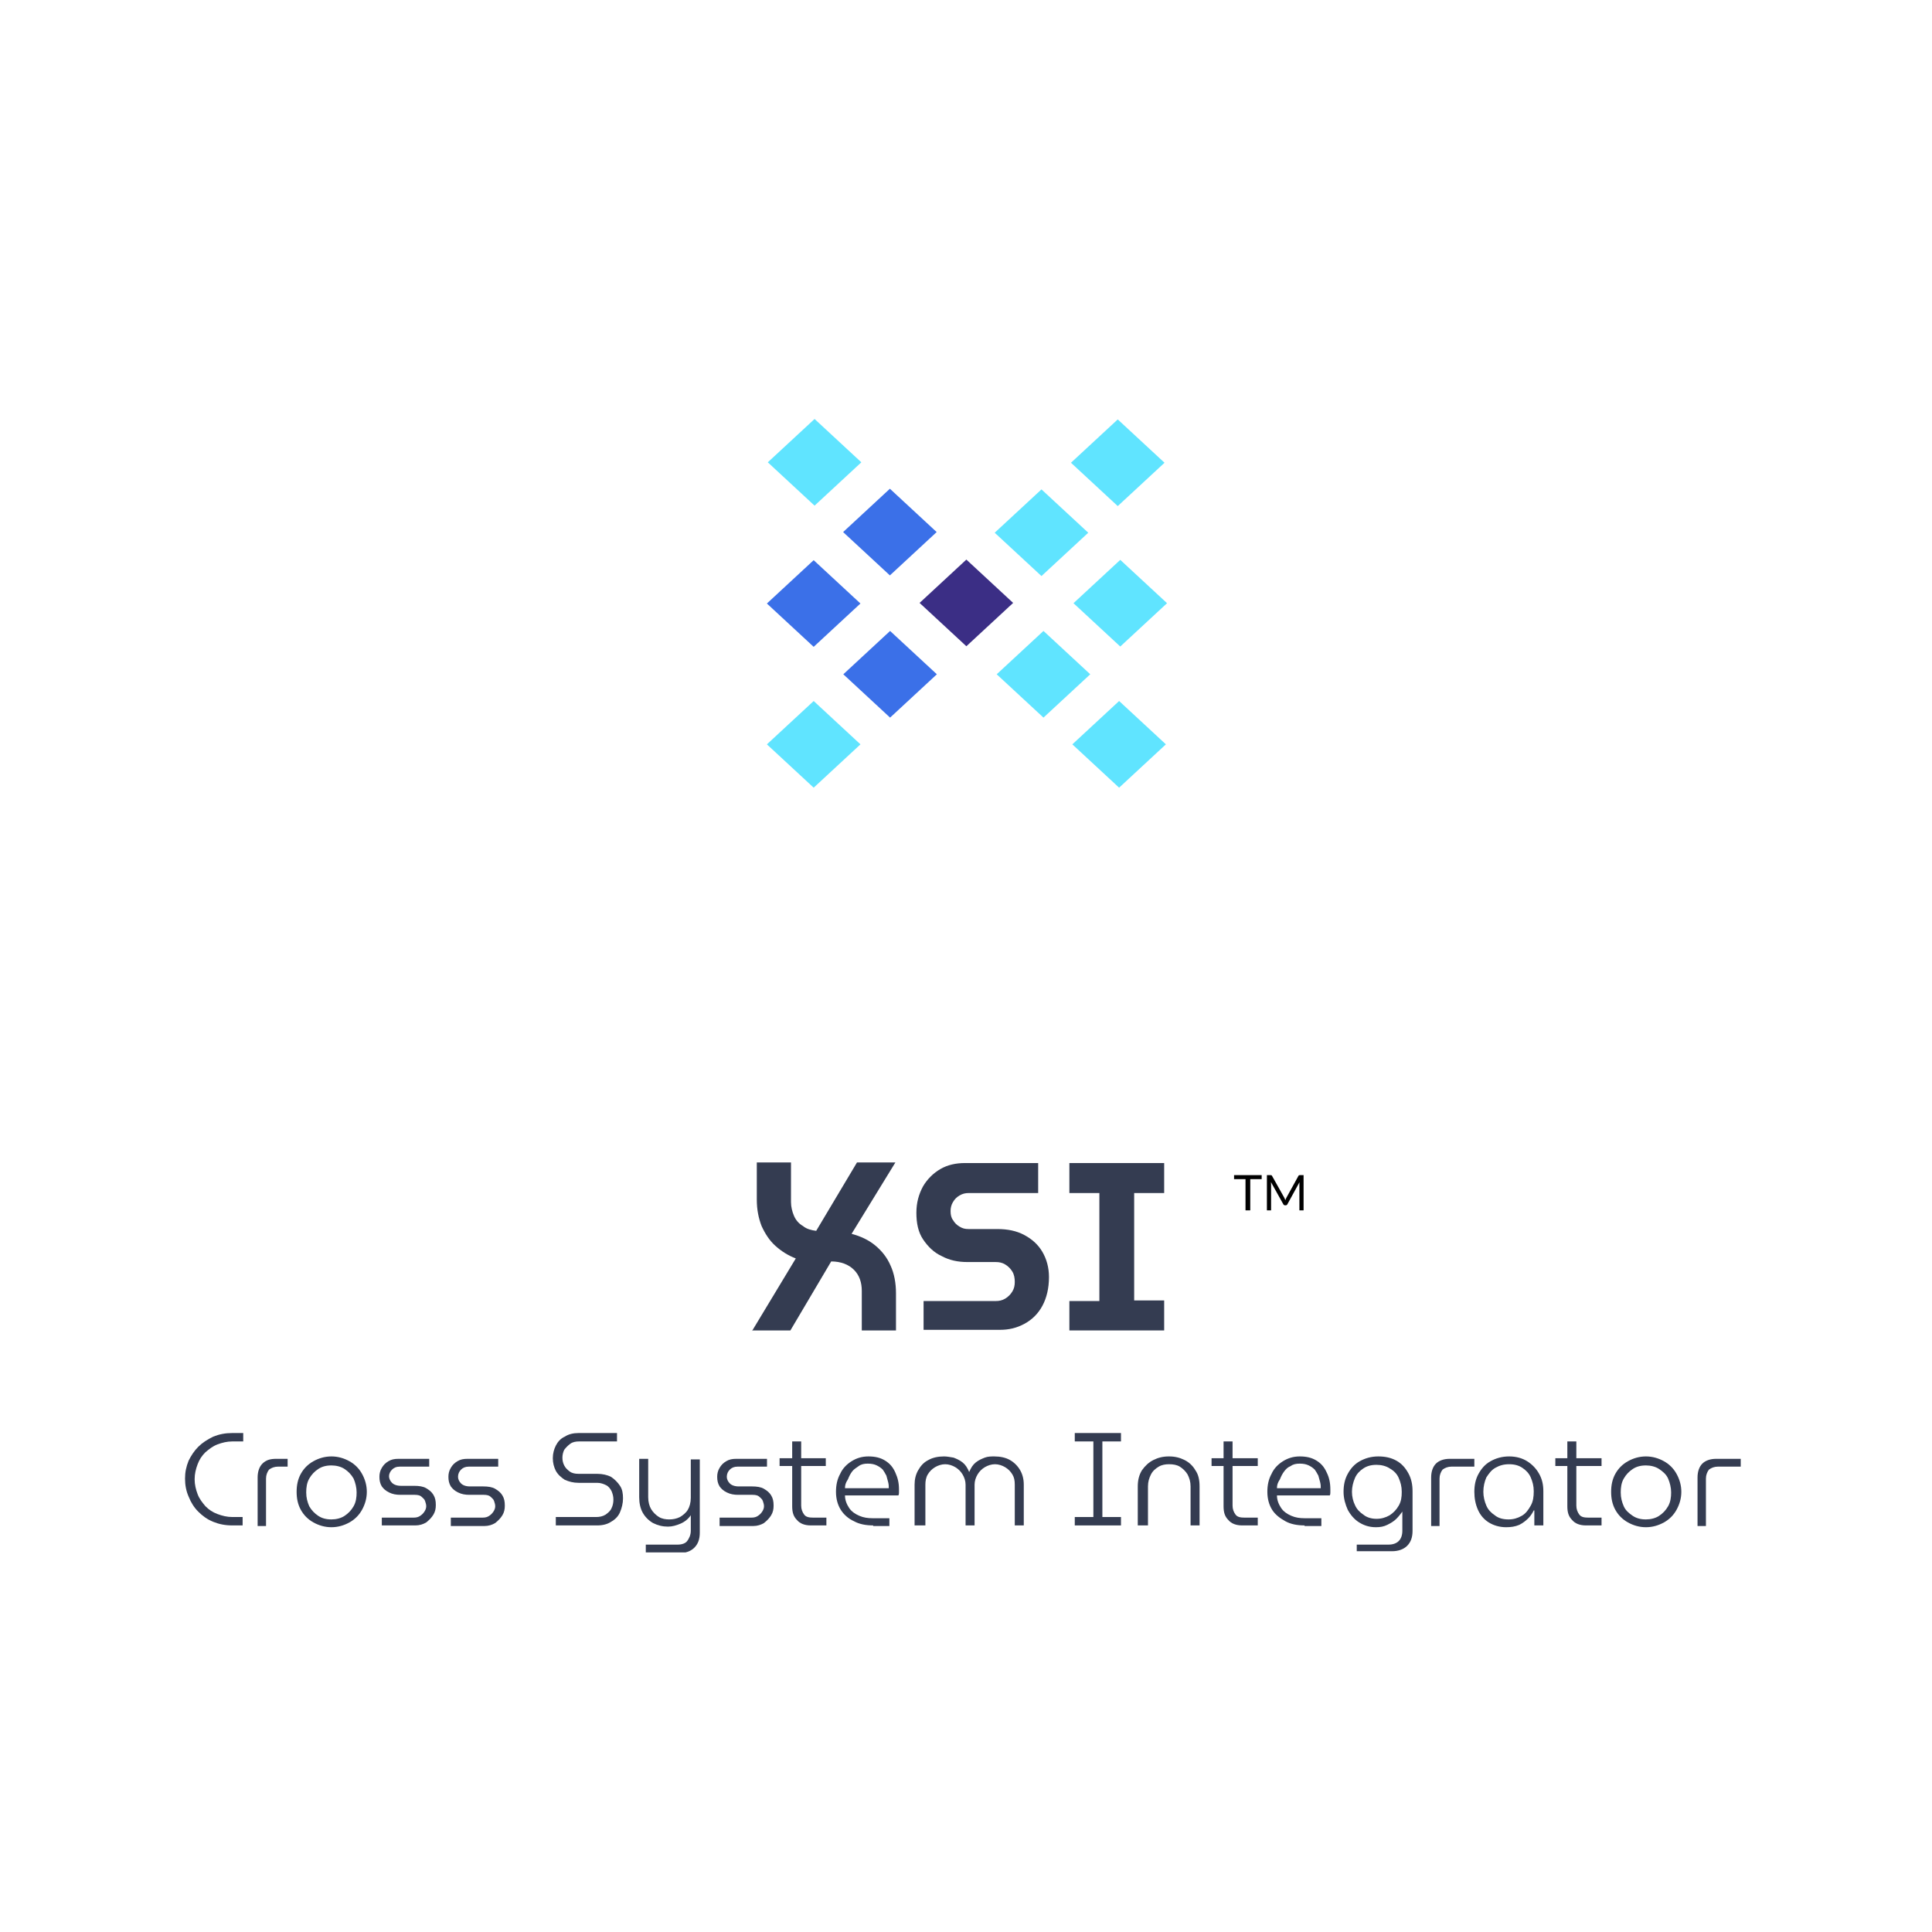 <svg width="589" height="589" viewBox="0 0 589 589" fill="none" xmlns="http://www.w3.org/2000/svg">
<g filter="url(#filter0_d_5134_285362)">
<rect x="18" y="14" width="552.379" height="552.379" rx="20" fill="white"/>
</g>
<g filter="url(#filter1_d_5134_285362)">
<rect x="204.564" y="94.479" width="179.027" height="179.027" rx="10" fill="white"/>
</g>
<g clip-path="url(#clip0_5134_285362)">
<path d="M294.611 170.597L280.35 183.808L294.611 197.018L308.872 183.808L294.611 170.597Z" fill="#3B2E85"/>
<path d="M248.058 170.778L233.797 183.988L248.058 197.198L262.32 183.988L248.058 170.778Z" fill="#3B70E8"/>
<path d="M341.531 170.683L327.27 183.894L341.531 197.104L355.792 183.894L341.531 170.683Z" fill="#60E4FF"/>
<path d="M271.297 148.999L257.035 162.209L271.297 175.419L285.558 162.209L271.297 148.999Z" fill="#3B70E8"/>
<path d="M271.357 192.355L257.096 205.565L271.357 218.776L285.618 205.565L271.357 192.355Z" fill="#3B70E8"/>
<path d="M326.5 141.077L340.762 154.287L355.023 141.077L340.762 127.867L326.5 141.077Z" fill="#60E4FF"/>
<path d="M303.248 162.41L317.51 175.62L331.771 162.41L317.51 149.2L303.248 162.41Z" fill="#60E4FF"/>
<path d="M303.858 205.565L318.119 218.775L332.381 205.565L318.119 192.355L303.858 205.565Z" fill="#60E4FF"/>
<path d="M326.918 226.925L341.18 240.135L355.441 226.925L341.18 213.714L326.918 226.925Z" fill="#60E4FF"/>
<path d="M234.073 140.943L248.334 154.153L262.595 140.943L248.334 127.732L234.073 140.943Z" fill="#60E4FF"/>
<path d="M233.801 226.927L248.062 240.138L262.324 226.927L248.063 213.717L233.801 226.927Z" fill="#60E4FF"/>
</g>
<g clip-path="url(#clip1_5134_285362)">
<path d="M229.258 405.786L242.61 383.655C240.232 382.74 238.22 381.46 236.391 379.814C234.562 378.168 233.282 376.156 232.184 373.778C231.27 371.4 230.721 368.839 230.721 365.73V354.39H241.147V366.462C241.147 367.925 241.513 369.388 242.061 370.668C242.61 371.949 243.525 373.046 244.805 373.778C245.902 374.692 247.366 375.058 248.829 375.241L261.267 354.39H272.973L259.62 376.156C262.364 376.887 264.742 377.985 266.754 379.631C268.766 381.277 270.412 383.289 271.509 385.85C272.607 388.227 273.155 391.154 273.155 394.263V405.604H262.73V393.532C262.73 390.971 261.998 388.776 260.352 387.13C258.706 385.484 256.328 384.569 253.402 384.569L240.964 405.604H229.258V405.786Z" fill="#343C51"/>
<path d="M281.568 405.787V396.641H303.517C304.614 396.641 305.529 396.458 306.443 395.91C307.358 395.361 308.089 394.629 308.638 393.715C309.187 392.8 309.37 391.886 309.37 390.788C309.37 389.691 309.187 388.593 308.638 387.679C308.089 386.764 307.358 386.033 306.443 385.484C305.529 384.935 304.614 384.752 303.517 384.752H294.92C291.994 384.752 289.433 384.204 287.055 382.923C284.677 381.826 282.848 379.997 281.385 377.802C279.922 375.607 279.373 372.863 279.373 369.754C279.373 366.645 280.105 364.084 281.385 361.706C282.665 359.511 284.494 357.682 286.689 356.402C288.884 355.121 291.445 354.573 294.189 354.573H316.503V363.718H295.286C294.371 363.718 293.457 363.901 292.542 364.45C291.628 364.998 291.079 365.547 290.53 366.462C289.982 367.376 289.799 368.291 289.799 369.205C289.799 370.303 289.982 371.217 290.53 371.949C291.079 372.863 291.628 373.412 292.542 373.961C293.457 374.51 294.189 374.693 295.286 374.693H304.065C307.175 374.693 309.918 375.241 312.296 376.522C314.674 377.802 316.503 379.448 317.783 381.643C319.064 383.838 319.795 386.399 319.795 389.325C319.795 392.8 319.064 395.727 317.783 398.105C316.503 400.482 314.674 402.311 312.296 403.592C309.918 404.872 307.541 405.421 304.797 405.421H281.568V405.787Z" fill="#343C51"/>
<path d="M326.016 405.787V396.641H335.161V363.718H326.016V354.573H354.915V363.718H345.77V396.458H354.915V405.604H326.016V405.787Z" fill="#343C51"/>
<path d="M70.86 465.049C68.665 465.049 66.836 464.683 65.007 463.951C63.178 463.219 61.715 462.122 60.434 460.842C59.154 459.561 58.239 458.098 57.508 456.269C56.776 454.623 56.41 452.794 56.41 450.782C56.41 448.77 56.776 447.124 57.508 445.295C58.239 443.831 59.154 442.368 60.434 441.088C61.715 439.807 63.178 438.893 65.007 437.978C66.836 437.247 68.665 436.881 70.86 436.881H74.152V439.442H70.86C69.214 439.442 67.75 439.807 66.287 440.356C64.824 440.905 63.726 441.819 62.629 442.734C61.532 443.831 60.8 444.929 60.251 446.392C59.703 447.855 59.337 449.319 59.337 450.965C59.337 452.611 59.703 454.074 60.251 455.537C60.8 457.001 61.715 458.098 62.629 459.195C63.726 460.293 64.824 461.025 66.287 461.573C67.75 462.122 69.214 462.488 70.86 462.488H73.969V465.049H70.86V465.049Z" fill="#343C51"/>
<path d="M78.541 465.048V450.416C78.541 448.587 79.09 447.123 80.004 446.209C81.102 445.111 82.382 444.746 84.211 444.746H87.686V447.123H84.76C83.662 447.123 82.748 447.489 82.016 448.038C81.468 448.77 81.102 449.684 81.102 450.782V465.231H78.541V465.048Z" fill="#343C51"/>
<path d="M101.038 465.597C99.026 465.597 97.197 465.048 95.551 464.134C93.905 463.219 92.625 461.939 91.71 460.293C90.796 458.647 90.43 456.818 90.43 454.806C90.43 452.794 90.796 450.965 91.71 449.318C92.625 447.672 93.905 446.392 95.551 445.477C97.197 444.563 99.026 444.014 101.038 444.014C103.05 444.014 104.879 444.563 106.525 445.477C108.172 446.392 109.452 447.672 110.367 449.318C111.281 450.965 111.83 452.794 111.83 454.806C111.83 456.818 111.281 458.647 110.367 460.293C109.452 461.939 108.172 463.219 106.525 464.134C104.879 465.048 103.05 465.597 101.038 465.597ZM101.038 463.219C102.502 463.219 103.965 462.854 105.062 462.122C106.16 461.39 107.074 460.476 107.806 459.195C108.537 457.915 108.72 456.452 108.72 454.989C108.72 453.525 108.355 452.062 107.806 450.782C107.074 449.501 106.16 448.587 105.062 447.855C103.965 447.124 102.502 446.758 101.038 446.758C99.392 446.758 98.112 447.124 97.014 447.855C95.917 448.587 95.002 449.501 94.271 450.782C93.539 452.062 93.356 453.525 93.356 454.989C93.356 456.635 93.722 457.915 94.271 459.195C95.002 460.476 95.917 461.39 97.014 462.122C98.112 462.854 99.392 463.219 101.038 463.219Z" fill="#343C51"/>
<path d="M116.403 465.048V462.67H126.098C127.012 462.67 127.561 462.488 128.11 462.122C128.658 461.756 129.024 461.39 129.39 460.841C129.756 460.293 129.939 459.744 129.939 459.195C129.939 458.647 129.756 458.098 129.573 457.549C129.39 457 128.841 456.635 128.475 456.269C128.11 455.903 127.378 455.72 126.463 455.72H122.074C120.793 455.72 119.696 455.537 118.598 454.988C117.501 454.44 116.952 453.891 116.403 453.159C115.855 452.245 115.672 451.33 115.672 450.233C115.672 449.318 115.855 448.404 116.403 447.489C116.952 446.575 117.501 446.026 118.415 445.477C119.33 444.929 120.245 444.746 121.525 444.746H130.853V447.123H121.891C120.793 447.123 120.062 447.489 119.513 448.038C118.964 448.587 118.598 449.318 118.598 450.05C118.598 450.782 118.964 451.513 119.513 452.062C120.062 452.611 120.976 452.976 122.257 452.976H126.28C127.744 452.976 129.024 453.159 129.939 453.708C130.853 454.257 131.585 454.805 132.133 455.72C132.682 456.635 132.865 457.549 132.865 458.829C132.865 459.927 132.682 460.841 132.133 461.756C131.585 462.67 130.853 463.402 129.939 464.134C129.024 464.682 127.927 465.048 126.646 465.048H116.403Z" fill="#343C51"/>
<path d="M137.439 465.048V462.67H147.133C148.047 462.67 148.596 462.488 149.145 462.122C149.693 461.756 150.059 461.39 150.425 460.841C150.791 460.293 150.974 459.744 150.974 459.195C150.974 458.647 150.791 458.098 150.608 457.549C150.425 457 149.876 456.635 149.511 456.269C149.145 455.903 148.413 455.72 147.499 455.72H143.109C141.828 455.72 140.731 455.537 139.634 454.988C138.536 454.44 137.987 453.891 137.439 453.159C136.89 452.245 136.707 451.33 136.707 450.233C136.707 449.318 136.89 448.404 137.439 447.489C137.987 446.575 138.536 446.026 139.451 445.477C140.365 444.929 141.28 444.746 142.56 444.746H151.888V447.123H142.926C141.828 447.123 141.097 447.489 140.548 448.038C139.999 448.587 139.634 449.318 139.634 450.233C139.634 450.964 139.999 451.696 140.548 452.245C141.097 452.794 142.011 453.159 143.292 453.159H147.316C148.779 453.159 150.059 453.342 150.974 453.891C151.888 454.44 152.62 454.988 153.169 455.903C153.717 456.817 153.9 457.732 153.9 459.012C153.9 460.11 153.717 461.024 153.169 461.939C152.62 462.853 151.888 463.585 150.974 464.317C150.059 464.865 148.962 465.231 147.681 465.231H137.439V465.048Z" fill="#343C51"/>
<path d="M169.448 465.049V462.488H181.702C182.8 462.488 183.714 462.305 184.629 461.756C185.361 461.207 186.092 460.659 186.458 459.744C186.824 459.013 187.007 458.098 187.007 457.184C187.007 456.269 186.824 455.537 186.458 454.623C186.092 453.891 185.544 453.16 184.812 452.794C184.08 452.428 183.166 452.062 182.068 452.062H176.398C174.752 452.062 173.472 451.696 172.191 451.148C171.094 450.416 170.179 449.684 169.448 448.404C168.899 447.307 168.533 446.026 168.533 444.563C168.533 443.1 168.899 441.819 169.448 440.722C169.996 439.624 170.911 438.527 172.191 437.978C173.289 437.247 174.752 436.881 176.398 436.881H188.104V439.442H176.581C175.484 439.442 174.569 439.624 173.837 440.173C173.106 440.722 172.557 441.271 172.008 442.002C171.643 442.734 171.46 443.648 171.46 444.38C171.46 445.295 171.643 446.026 172.008 446.758C172.374 447.489 172.923 448.038 173.655 448.587C174.386 449.136 175.301 449.319 176.398 449.319H182.068C183.714 449.319 185.178 449.684 186.275 450.233C187.373 450.965 188.287 451.879 189.019 452.977C189.75 454.074 189.933 455.354 189.933 456.818C189.933 458.281 189.567 459.744 189.019 461.025C188.47 462.305 187.556 463.219 186.275 463.951C185.178 464.683 183.714 465.049 182.068 465.049H169.448V465.049Z" fill="#343C51"/>
<path d="M196.881 473.279V470.901H206.575C207.856 470.901 208.953 470.535 209.502 469.804C210.05 469.072 210.599 467.975 210.599 466.694V461.939C209.868 463.036 208.77 463.951 207.49 464.5C206.209 465.048 204.929 465.414 203.649 465.414C202.003 465.414 200.539 465.048 199.076 464.317C197.796 463.585 196.698 462.488 195.967 461.207C195.235 459.927 194.869 458.281 194.869 456.452V444.746H197.613V456.452C197.613 457.915 197.979 459.195 198.527 460.11C199.076 461.024 199.991 461.939 200.905 462.488C201.82 463.036 202.917 463.219 204.014 463.219C205.112 463.219 206.209 463.036 207.307 462.488C208.221 461.939 209.136 461.207 209.685 460.293C210.233 459.378 210.599 458.098 210.599 456.635V444.929H213.343V467.243C213.343 469.255 212.794 470.718 211.697 471.816C210.599 472.913 209.136 473.462 207.124 473.462H196.881V473.279Z" fill="#343C51"/>
<path d="M219.38 465.048V462.67H229.074C229.989 462.67 230.537 462.488 231.086 462.122C231.635 461.756 232.001 461.39 232.366 460.841C232.732 460.293 232.915 459.744 232.915 459.195C232.915 458.647 232.732 458.098 232.549 457.549C232.366 457 231.818 456.635 231.452 456.269C231.086 455.903 230.354 455.72 229.44 455.72H225.05C223.77 455.72 222.672 455.537 221.575 454.988C220.478 454.44 219.929 453.891 219.38 453.159C218.831 452.245 218.648 451.33 218.648 450.233C218.648 449.318 218.831 448.404 219.38 447.489C219.929 446.575 220.478 446.026 221.392 445.477C222.307 444.929 223.221 444.746 224.501 444.746H233.83V447.123H224.867C223.77 447.123 223.038 447.489 222.489 448.038C221.941 448.587 221.575 449.318 221.575 450.233C221.575 450.964 221.941 451.696 222.489 452.245C223.038 452.794 223.953 453.159 225.233 453.159H229.257C230.72 453.159 232.001 453.342 232.915 453.891C233.83 454.44 234.561 454.988 235.11 455.903C235.659 456.817 235.842 457.732 235.842 459.012C235.842 460.11 235.659 461.024 235.11 461.939C234.561 462.853 233.83 463.585 232.915 464.317C232.001 464.865 230.903 465.231 229.623 465.231H219.38V465.048Z" fill="#343C51"/>
<path d="M237.67 446.941V444.563H251.754V446.941H237.67ZM247.181 465.048C245.352 465.048 243.889 464.5 242.974 463.402C241.877 462.305 241.511 461.024 241.511 459.195V439.441H244.255V459.012C244.255 460.11 244.62 461.024 245.169 461.756C245.718 462.488 246.632 462.671 247.913 462.671H251.937V465.048H247.181Z" fill="#343C51"/>
<path d="M266.203 465.048C264.009 465.048 261.997 464.683 260.35 463.768C258.704 463.036 257.241 461.756 256.327 460.293C255.412 458.83 254.863 457.001 254.863 454.806C254.863 452.794 255.229 450.965 256.144 449.318C256.875 447.672 258.156 446.392 259.619 445.477C261.082 444.563 262.728 444.014 264.74 444.014C266.752 444.014 268.398 444.38 269.862 445.295C271.325 446.209 272.239 447.306 272.971 448.953C273.703 450.599 274.068 452.062 274.068 454.074C274.068 454.257 274.068 454.623 274.068 454.989C274.068 455.354 274.068 455.537 273.886 455.903H257.607C257.607 457.366 258.156 458.647 258.887 459.744C259.619 460.842 260.716 461.573 261.997 462.122C263.277 462.671 264.557 462.854 266.021 462.854H271.142V465.231H266.203V465.048ZM257.607 453.708H270.959C270.959 453.16 270.959 452.611 270.776 451.879C270.593 451.148 270.41 450.599 270.227 449.867C269.862 449.136 269.496 448.587 269.13 448.038C268.581 447.489 268.033 447.124 267.301 446.758C266.569 446.392 265.655 446.209 264.557 446.209C263.46 446.209 262.545 446.392 261.814 446.941C261.082 447.489 260.35 447.855 259.802 448.587C259.253 449.318 258.887 450.05 258.521 450.965C257.79 452.062 257.607 452.794 257.607 453.708Z" fill="#343C51"/>
<path d="M278.824 465.048V452.611C278.824 450.965 279.19 449.501 279.922 448.221C280.653 446.941 281.568 445.843 283.031 445.112C284.311 444.38 285.958 444.014 287.787 444.014C288.701 444.014 289.616 444.197 290.713 444.38C291.628 444.746 292.542 445.112 293.457 445.843C294.371 446.575 294.92 447.489 295.469 448.77C296.017 447.489 296.566 446.575 297.481 445.843C298.395 445.112 299.31 444.746 300.224 444.38C301.139 444.014 302.236 444.014 303.151 444.014C304.98 444.014 306.626 444.38 307.906 445.112C309.187 445.843 310.284 446.941 311.016 448.221C311.747 449.501 312.113 450.965 312.113 452.611V465.048H309.37V452.611C309.37 451.33 309.187 450.416 308.638 449.501C308.089 448.587 307.358 447.855 306.443 447.306C305.529 446.758 304.431 446.392 303.334 446.392C302.236 446.392 301.139 446.758 300.224 447.306C299.31 447.855 298.578 448.587 298.029 449.501C297.481 450.416 297.115 451.513 297.115 452.611V465.048H294.371V452.611C294.371 451.513 294.005 450.416 293.457 449.501C292.908 448.587 292.176 447.855 291.262 447.306C290.347 446.758 289.25 446.392 288.152 446.392C287.055 446.392 285.958 446.758 285.043 447.306C284.129 447.855 283.397 448.587 282.848 449.501C282.299 450.416 282.117 451.513 282.117 452.611V465.048H278.824Z" fill="#343C51"/>
<path d="M327.662 465.049V462.488H333.332V439.442H327.662V436.881H341.746V439.442H336.076V462.488H341.746V465.049H327.662V465.049Z" fill="#343C51"/>
<path d="M346.867 465.048V453.16C346.867 451.33 347.233 449.684 348.148 448.221C349.062 446.941 350.159 445.843 351.623 445.112C353.086 444.38 354.549 444.014 356.378 444.014C358.207 444.014 359.671 444.38 361.134 445.112C362.597 445.843 363.695 446.941 364.426 448.221C365.341 449.501 365.707 451.148 365.707 453.16V465.048H362.963V453.16C362.963 451.696 362.597 450.599 362.048 449.501C361.5 448.587 360.585 447.672 359.671 447.124C358.756 446.575 357.659 446.392 356.378 446.392C355.281 446.392 354.183 446.575 353.269 447.124C352.354 447.672 351.44 448.404 350.891 449.501C350.342 450.599 349.977 451.696 349.977 453.16V465.048H346.867Z" fill="#343C51"/>
<path d="M369.363 446.941V444.563H383.447V446.941H369.363ZM378.692 465.048C376.862 465.048 375.399 464.5 374.485 463.402C373.387 462.305 373.021 461.024 373.021 459.195V439.441H375.765V459.012C375.765 460.11 376.131 461.024 376.68 461.756C377.228 462.488 378.143 462.671 379.423 462.671H383.447V465.048H378.692Z" fill="#343C51"/>
<path d="M397.714 465.048C395.519 465.048 393.507 464.683 391.861 463.768C390.215 462.854 388.752 461.756 387.837 460.293C386.923 458.83 386.374 457.001 386.374 454.806C386.374 452.794 386.74 450.965 387.654 449.318C388.386 447.672 389.666 446.392 391.13 445.477C392.593 444.563 394.239 444.014 396.251 444.014C398.263 444.014 399.909 444.38 401.372 445.295C402.836 446.209 403.75 447.306 404.482 448.953C405.213 450.416 405.579 452.062 405.579 454.074C405.579 454.257 405.579 454.623 405.579 454.989C405.579 455.354 405.579 455.537 405.396 455.903H389.301C389.301 457.366 389.849 458.647 390.581 459.744C391.313 460.842 392.41 461.573 393.69 462.122C394.971 462.671 396.251 462.854 397.714 462.854H402.836V465.231H397.714V465.048ZM389.301 453.708H402.653C402.653 453.16 402.653 452.611 402.47 451.879C402.287 451.148 402.104 450.599 401.921 449.867C401.555 449.136 401.189 448.587 400.824 448.038C400.275 447.489 399.726 447.124 398.995 446.758C398.263 446.392 397.348 446.209 396.251 446.209C395.154 446.209 394.239 446.392 393.507 446.941C392.593 447.306 392.044 447.855 391.495 448.587C390.947 449.318 390.581 450.05 390.215 450.965C389.483 452.062 389.301 452.794 389.301 453.708Z" fill="#343C51"/>
<path d="M413.626 473.279V470.901H423.321C424.601 470.901 425.698 470.536 426.43 469.804C427.162 469.072 427.527 467.975 427.527 466.695V460.842C426.979 461.573 426.43 462.305 425.698 463.036C424.967 463.768 424.052 464.317 422.955 464.866C421.857 465.414 420.76 465.597 419.48 465.597C417.468 465.597 415.821 465.048 414.358 464.134C412.895 463.219 411.797 461.939 410.883 460.293C410.151 458.647 409.603 456.818 409.603 454.806C409.603 452.794 409.968 450.965 410.883 449.318C411.797 447.672 412.895 446.392 414.541 445.477C416.187 444.563 418.016 444.014 420.211 444.014C422.223 444.014 424.052 444.38 425.698 445.295C427.344 446.209 428.442 447.489 429.356 449.136C430.271 450.782 430.637 452.611 430.637 454.623V466.695C430.637 468.707 430.088 470.17 428.991 471.267C427.893 472.365 426.247 472.913 424.418 472.913H413.626V473.279ZM419.662 463.036C421.126 463.036 422.406 462.671 423.686 461.939C424.784 461.207 425.698 460.293 426.43 459.013C427.162 457.732 427.345 456.452 427.345 454.806C427.345 453.16 426.979 451.879 426.43 450.599C425.881 449.318 424.967 448.404 423.686 447.672C422.589 446.941 421.126 446.575 419.662 446.575C418.016 446.575 416.736 446.941 415.638 447.672C414.541 448.404 413.626 449.318 413.078 450.599C412.529 451.879 412.163 453.342 412.163 454.806C412.163 456.269 412.529 457.732 413.078 458.83C413.626 460.11 414.541 461.025 415.638 461.756C416.736 462.671 418.199 463.036 419.662 463.036Z" fill="#343C51"/>
<path d="M436.307 465.048V450.416C436.307 448.587 436.855 447.123 437.77 446.209C438.684 445.294 440.148 444.746 441.977 444.746H449.476V447.123H442.525C441.428 447.123 440.514 447.489 439.782 448.038C439.233 448.77 438.867 449.684 438.867 450.782V465.231H436.307V465.048Z" fill="#343C51"/>
<path d="M459.172 465.597C457.16 465.597 455.331 465.048 453.867 464.134C452.404 463.219 451.307 461.939 450.575 460.293C449.843 458.647 449.478 456.818 449.478 454.806C449.478 452.794 449.843 450.965 450.758 449.318C451.672 447.672 452.77 446.392 454.416 445.477C456.062 444.563 457.891 444.014 460.086 444.014C462.281 444.014 464.11 444.563 465.573 445.477C467.037 446.392 468.317 447.672 469.231 449.318C470.146 450.965 470.512 452.611 470.512 454.623V465.048H467.768V460.476H467.585C467.22 461.207 466.671 462.122 465.939 462.854C465.208 463.585 464.293 464.317 463.196 464.866C461.915 465.414 460.635 465.597 459.172 465.597ZM459.903 463.219C461.367 463.219 462.647 462.854 463.927 462.122C465.208 461.39 465.939 460.293 466.671 459.013C467.402 457.732 467.585 456.269 467.585 454.623C467.585 452.977 467.22 451.696 466.671 450.416C466.122 449.136 465.208 448.221 464.11 447.489C463.013 446.758 461.732 446.392 460.086 446.392C458.44 446.392 457.16 446.758 455.879 447.489C454.599 448.221 453.867 449.318 453.136 450.416C452.587 451.696 452.221 453.16 452.221 454.806C452.221 456.269 452.587 457.732 453.136 459.013C453.684 460.293 454.599 461.207 455.696 461.939C456.794 462.854 458.257 463.219 459.903 463.219Z" fill="#343C51"/>
<path d="M474.17 446.941V444.563H488.254V446.941H474.17ZM483.498 465.048C481.669 465.048 480.206 464.5 479.291 463.402C478.194 462.305 477.828 461.024 477.828 459.195V439.441H480.572V459.012C480.572 460.11 480.937 461.024 481.486 461.756C482.035 462.488 482.949 462.671 484.23 462.671H488.254V465.048H483.498Z" fill="#343C51"/>
<path d="M501.787 465.597C499.775 465.597 497.946 465.048 496.3 464.134C494.654 463.219 493.374 461.939 492.459 460.293C491.545 458.647 491.179 456.818 491.179 454.806C491.179 452.794 491.545 450.965 492.459 449.318C493.374 447.672 494.654 446.392 496.3 445.477C497.946 444.563 499.775 444.014 501.787 444.014C503.799 444.014 505.628 444.563 507.275 445.477C508.921 446.392 510.201 447.672 511.116 449.318C512.03 450.965 512.579 452.794 512.579 454.806C512.579 456.818 512.03 458.647 511.116 460.293C510.201 461.939 508.921 463.219 507.275 464.134C505.628 465.048 503.799 465.597 501.787 465.597ZM501.787 463.219C503.251 463.219 504.714 462.854 505.811 462.122C506.909 461.39 507.823 460.476 508.555 459.195C509.286 457.915 509.469 456.452 509.469 454.989C509.469 453.525 509.104 452.062 508.555 450.782C508.006 449.501 506.909 448.587 505.811 447.855C504.714 447.124 503.251 446.758 501.787 446.758C500.141 446.758 498.861 447.124 497.763 447.855C496.666 448.587 495.751 449.501 495.02 450.782C494.288 452.062 494.105 453.525 494.105 454.989C494.105 456.635 494.471 457.915 495.02 459.195C495.568 460.476 496.666 461.39 497.763 462.122C498.861 462.854 500.141 463.219 501.787 463.219Z" fill="#343C51"/>
<path d="M517.518 465.048V450.416C517.518 448.587 518.066 447.123 518.981 446.209C519.895 445.294 521.359 444.746 523.188 444.746H530.687V447.123H523.736C522.639 447.123 521.724 447.489 520.993 448.038C520.444 448.77 520.078 449.684 520.078 450.782V465.231H517.518V465.048Z" fill="#343C51"/>
<path d="M384.64 359.475H381.16V369H379.713V359.475H376.225V358.252H384.64V359.475ZM397.417 358.252V369H396.142V361.102C396.142 360.997 396.145 360.885 396.15 360.765C396.16 360.645 396.17 360.522 396.18 360.397L392.49 367.117C392.375 367.342 392.2 367.455 391.965 367.455H391.755C391.52 367.455 391.345 367.342 391.23 367.117L387.465 360.367C387.495 360.632 387.51 360.877 387.51 361.102V369H386.235V358.252H387.307C387.437 358.252 387.537 358.265 387.607 358.29C387.677 358.315 387.745 358.385 387.81 358.5L391.522 365.115C391.582 365.235 391.64 365.36 391.695 365.49C391.755 365.62 391.81 365.752 391.86 365.887C391.91 365.752 391.962 365.62 392.017 365.49C392.072 365.355 392.132 365.227 392.197 365.107L395.842 358.5C395.902 358.385 395.967 358.315 396.037 358.29C396.112 358.265 396.215 358.252 396.345 358.252H397.417Z" fill="black"/>
</g>
<defs>
<filter id="filter0_d_5134_285362" x="0" y="0" width="588.379" height="588.379" filterUnits="userSpaceOnUse" color-interpolation-filters="sRGB">
<feFlood flood-opacity="0" result="BackgroundImageFix"/>
<feColorMatrix in="SourceAlpha" type="matrix" values="0 0 0 0 0 0 0 0 0 0 0 0 0 0 0 0 0 0 127 0" result="hardAlpha"/>
<feMorphology radius="4" operator="dilate" in="SourceAlpha" result="effect1_dropShadow_5134_285362"/>
<feOffset dy="4"/>
<feGaussianBlur stdDeviation="7"/>
<feColorMatrix type="matrix" values="0 0 0 0 0.902 0 0 0 0 0.918 0 0 0 0 0.996 0 0 0 1 0"/>
<feBlend mode="normal" in2="BackgroundImageFix" result="effect1_dropShadow_5134_285362"/>
<feBlend mode="normal" in="SourceGraphic" in2="effect1_dropShadow_5134_285362" result="shape"/>
</filter>
<filter id="filter1_d_5134_285362" x="198.564" y="92.479" width="191.027" height="191.027" filterUnits="userSpaceOnUse" color-interpolation-filters="sRGB">
<feFlood flood-opacity="0" result="BackgroundImageFix"/>
<feColorMatrix in="SourceAlpha" type="matrix" values="0 0 0 0 0 0 0 0 0 0 0 0 0 0 0 0 0 0 127 0" result="hardAlpha"/>
<feOffset dy="4"/>
<feGaussianBlur stdDeviation="3"/>
<feColorMatrix type="matrix" values="0 0 0 0 0 0 0 0 0 0.131 0 0 0 0 0.729 0 0 0 0.2 0"/>
<feBlend mode="normal" in2="BackgroundImageFix" result="effect1_dropShadow_5134_285362"/>
<feBlend mode="normal" in="SourceGraphic" in2="effect1_dropShadow_5134_285362" result="shape"/>
</filter>
<clipPath id="clip0_5134_285362">
<rect width="122.704" height="113.063" fill="white" transform="translate(233.443 127.402)"/>
</clipPath>
<clipPath id="clip1_5134_285362">
<rect width="474.277" height="137.363" fill="white" transform="translate(56.41 335.916)"/>
</clipPath>
</defs>
</svg>
